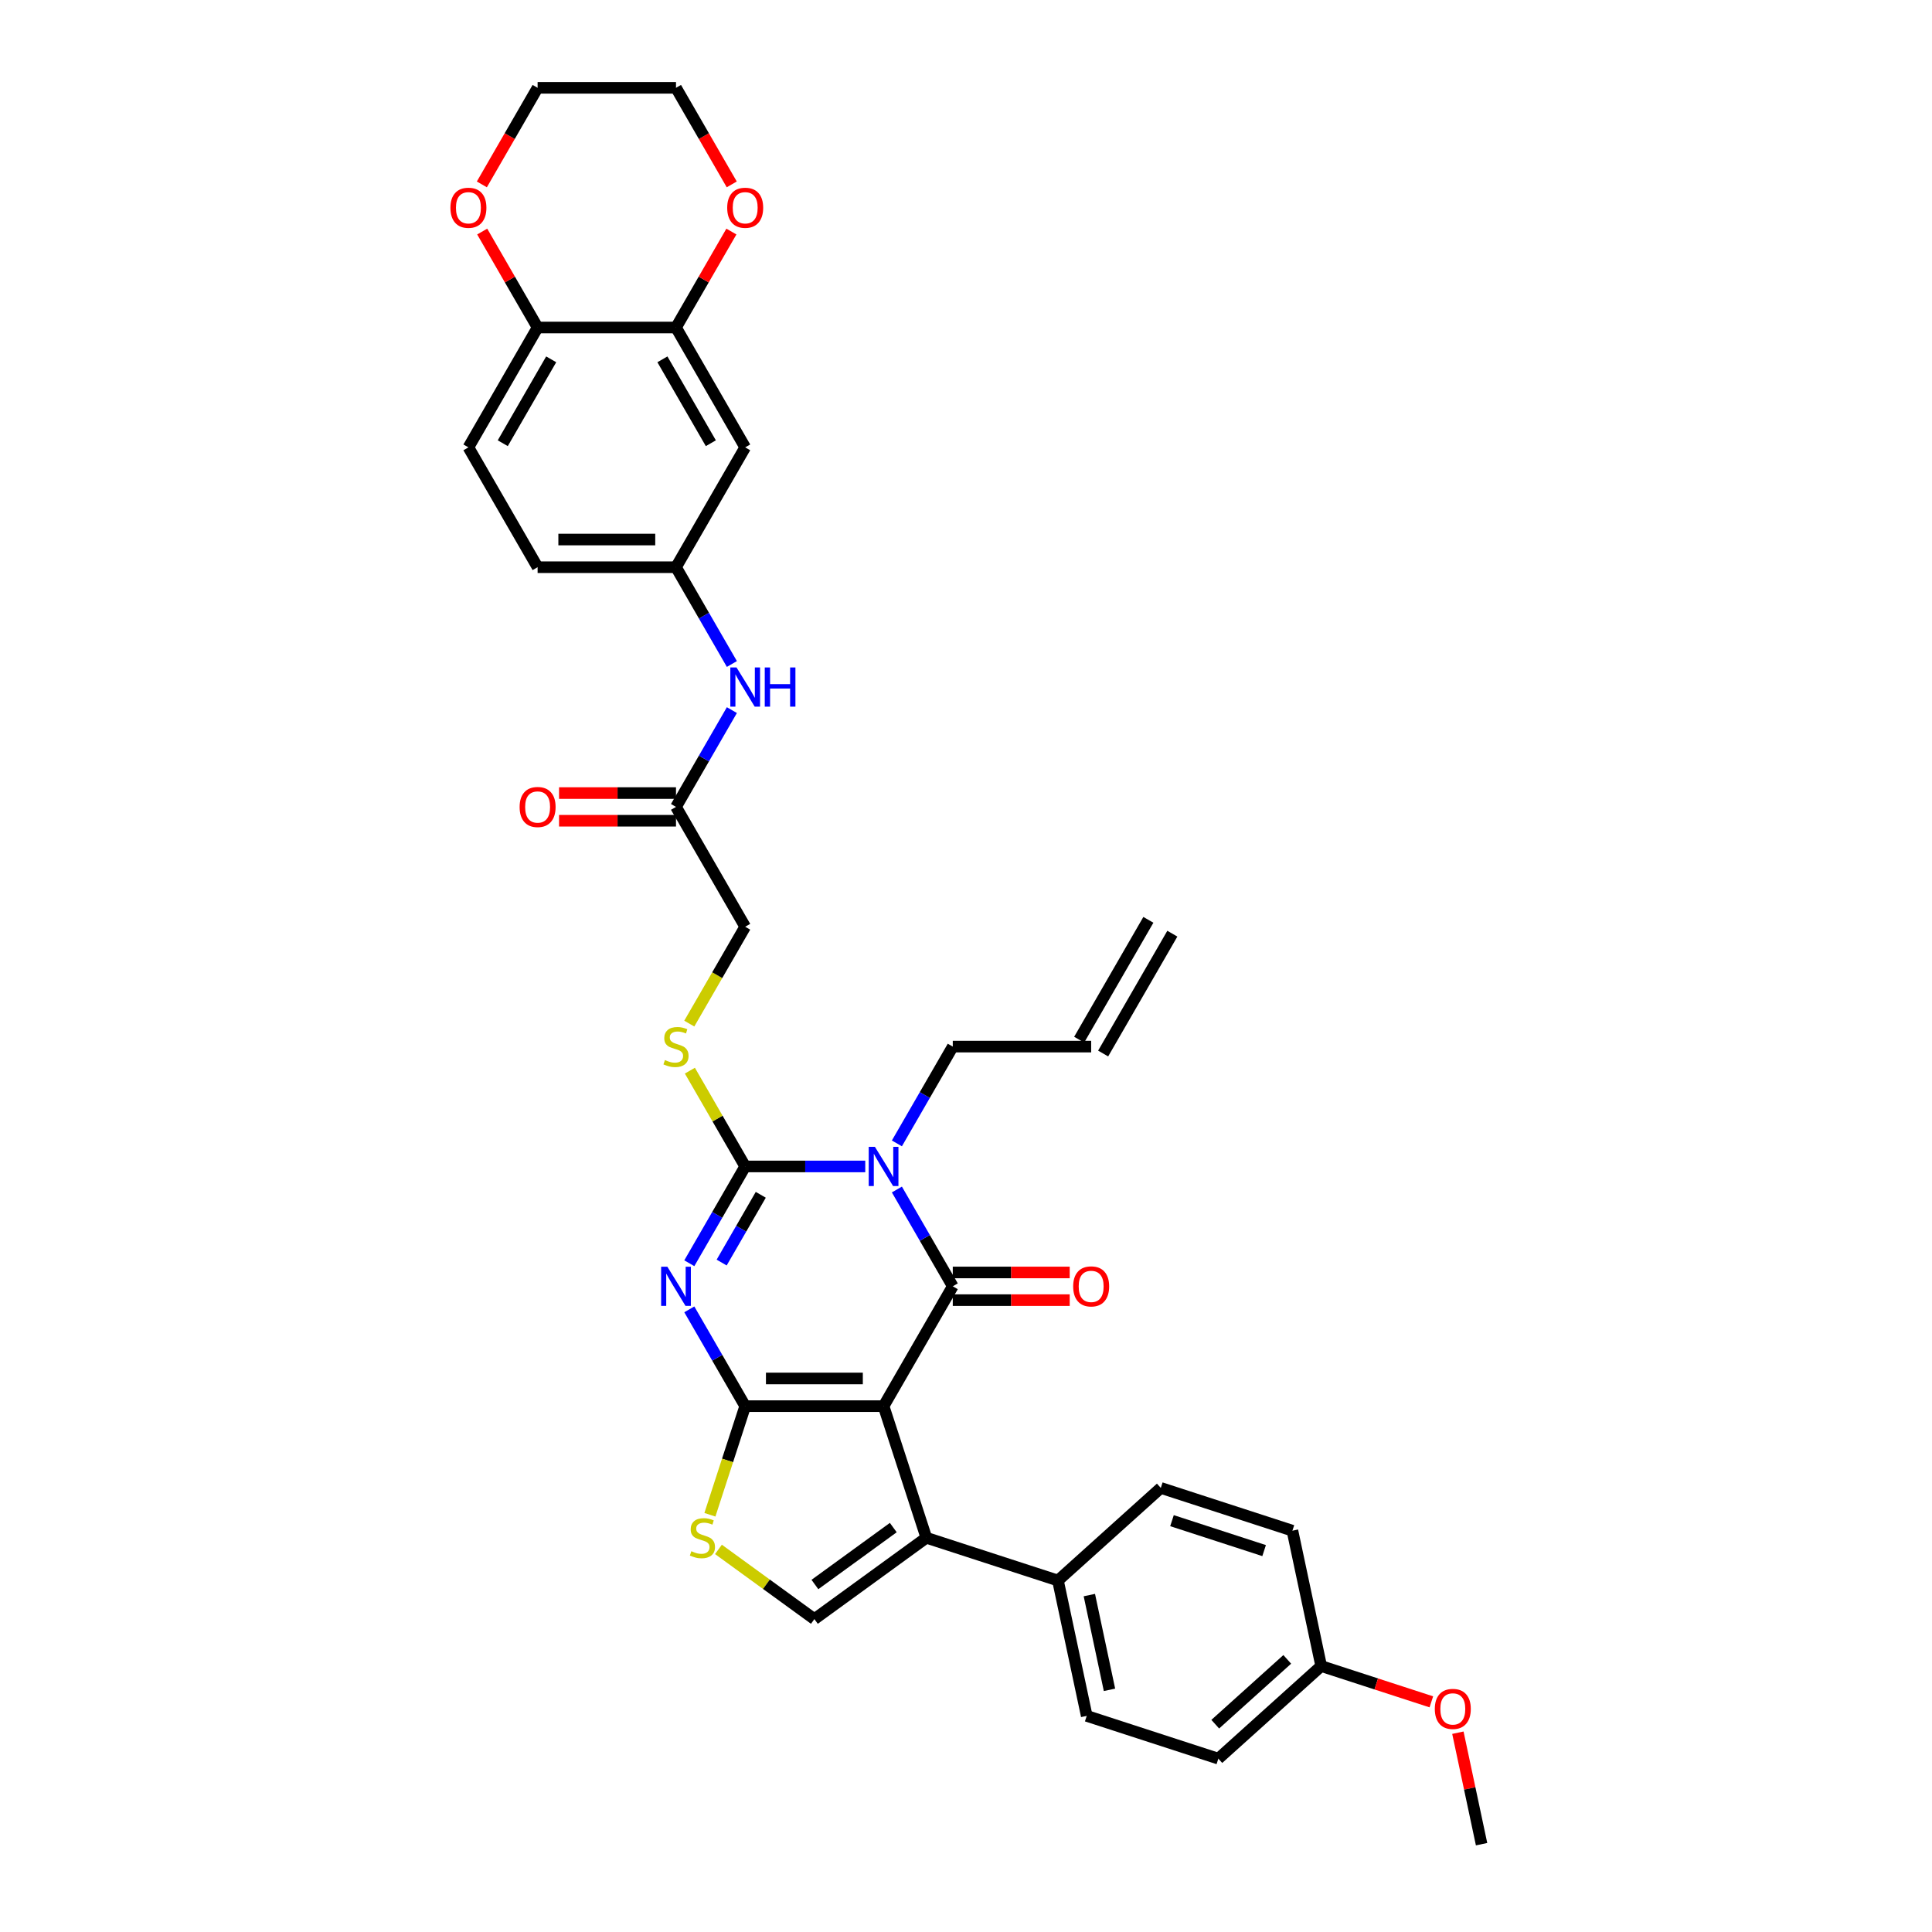 <?xml version='1.0' encoding='iso-8859-1'?>
<svg version='1.1' baseProfile='full'
              xmlns='http://www.w3.org/2000/svg'
                      xmlns:rdkit='http://www.rdkit.org/xml'
                      xmlns:xlink='http://www.w3.org/1999/xlink'
                  xml:space='preserve'
width='1000px' height='1000px' viewBox='0 0 1000 1000'>
<!-- END OF HEADER -->
<rect style='opacity:1.0;fill:#FFFFFF;stroke:none' width='1000' height='1000' x='0' y='0'> </rect>
<path class='bond-0' d='M 457.339,727.818 L 385.709,727.818' style='fill:none;fill-rule:evenodd;stroke:#000000;stroke-width:6px;stroke-linecap:butt;stroke-linejoin:miter;stroke-opacity:1' />
<path class='bond-0' d='M 446.595,713.492 L 396.454,713.492' style='fill:none;fill-rule:evenodd;stroke:#000000;stroke-width:6px;stroke-linecap:butt;stroke-linejoin:miter;stroke-opacity:1' />
<path class='bond-2' d='M 457.339,727.818 L 493.154,665.785' style='fill:none;fill-rule:evenodd;stroke:#000000;stroke-width:6px;stroke-linecap:butt;stroke-linejoin:miter;stroke-opacity:1' />
<path class='bond-5' d='M 457.339,727.818 L 479.474,795.942' style='fill:none;fill-rule:evenodd;stroke:#000000;stroke-width:6px;stroke-linecap:butt;stroke-linejoin:miter;stroke-opacity:1' />
<path class='bond-1' d='M 385.709,727.818 L 371.247,702.768' style='fill:none;fill-rule:evenodd;stroke:#000000;stroke-width:6px;stroke-linecap:butt;stroke-linejoin:miter;stroke-opacity:1' />
<path class='bond-1' d='M 371.247,702.768 L 356.784,677.719' style='fill:none;fill-rule:evenodd;stroke:#0000FF;stroke-width:6px;stroke-linecap:butt;stroke-linejoin:miter;stroke-opacity:1' />
<path class='bond-6' d='M 385.709,727.818 L 376.576,755.928' style='fill:none;fill-rule:evenodd;stroke:#000000;stroke-width:6px;stroke-linecap:butt;stroke-linejoin:miter;stroke-opacity:1' />
<path class='bond-6' d='M 376.576,755.928 L 367.443,784.037' style='fill:none;fill-rule:evenodd;stroke:#CCCC00;stroke-width:6px;stroke-linecap:butt;stroke-linejoin:miter;stroke-opacity:1' />
<path class='bond-36' d='M 356.784,653.852 L 371.247,628.802' style='fill:none;fill-rule:evenodd;stroke:#0000FF;stroke-width:6px;stroke-linecap:butt;stroke-linejoin:miter;stroke-opacity:1' />
<path class='bond-36' d='M 371.247,628.802 L 385.709,603.752' style='fill:none;fill-rule:evenodd;stroke:#000000;stroke-width:6px;stroke-linecap:butt;stroke-linejoin:miter;stroke-opacity:1' />
<path class='bond-36' d='M 373.53,653.5 L 383.654,635.965' style='fill:none;fill-rule:evenodd;stroke:#0000FF;stroke-width:6px;stroke-linecap:butt;stroke-linejoin:miter;stroke-opacity:1' />
<path class='bond-36' d='M 383.654,635.965 L 393.777,618.43' style='fill:none;fill-rule:evenodd;stroke:#000000;stroke-width:6px;stroke-linecap:butt;stroke-linejoin:miter;stroke-opacity:1' />
<path class='bond-3' d='M 493.154,665.785 L 478.691,640.735' style='fill:none;fill-rule:evenodd;stroke:#000000;stroke-width:6px;stroke-linecap:butt;stroke-linejoin:miter;stroke-opacity:1' />
<path class='bond-3' d='M 478.691,640.735 L 464.229,615.686' style='fill:none;fill-rule:evenodd;stroke:#0000FF;stroke-width:6px;stroke-linecap:butt;stroke-linejoin:miter;stroke-opacity:1' />
<path class='bond-12' d='M 493.154,672.948 L 523.417,672.948' style='fill:none;fill-rule:evenodd;stroke:#000000;stroke-width:6px;stroke-linecap:butt;stroke-linejoin:miter;stroke-opacity:1' />
<path class='bond-12' d='M 523.417,672.948 L 553.681,672.948' style='fill:none;fill-rule:evenodd;stroke:#FF0000;stroke-width:6px;stroke-linecap:butt;stroke-linejoin:miter;stroke-opacity:1' />
<path class='bond-12' d='M 493.154,658.622 L 523.417,658.622' style='fill:none;fill-rule:evenodd;stroke:#000000;stroke-width:6px;stroke-linecap:butt;stroke-linejoin:miter;stroke-opacity:1' />
<path class='bond-12' d='M 523.417,658.622 L 553.681,658.622' style='fill:none;fill-rule:evenodd;stroke:#FF0000;stroke-width:6px;stroke-linecap:butt;stroke-linejoin:miter;stroke-opacity:1' />
<path class='bond-4' d='M 447.855,603.752 L 416.782,603.752' style='fill:none;fill-rule:evenodd;stroke:#0000FF;stroke-width:6px;stroke-linecap:butt;stroke-linejoin:miter;stroke-opacity:1' />
<path class='bond-4' d='M 416.782,603.752 L 385.709,603.752' style='fill:none;fill-rule:evenodd;stroke:#000000;stroke-width:6px;stroke-linecap:butt;stroke-linejoin:miter;stroke-opacity:1' />
<path class='bond-19' d='M 464.229,591.819 L 478.691,566.769' style='fill:none;fill-rule:evenodd;stroke:#0000FF;stroke-width:6px;stroke-linecap:butt;stroke-linejoin:miter;stroke-opacity:1' />
<path class='bond-19' d='M 478.691,566.769 L 493.154,541.719' style='fill:none;fill-rule:evenodd;stroke:#000000;stroke-width:6px;stroke-linecap:butt;stroke-linejoin:miter;stroke-opacity:1' />
<path class='bond-8' d='M 385.709,603.752 L 371.396,578.96' style='fill:none;fill-rule:evenodd;stroke:#000000;stroke-width:6px;stroke-linecap:butt;stroke-linejoin:miter;stroke-opacity:1' />
<path class='bond-8' d='M 371.396,578.96 L 357.082,554.168' style='fill:none;fill-rule:evenodd;stroke:#CCCC00;stroke-width:6px;stroke-linecap:butt;stroke-linejoin:miter;stroke-opacity:1' />
<path class='bond-7' d='M 479.474,795.942 L 421.524,838.045' style='fill:none;fill-rule:evenodd;stroke:#000000;stroke-width:6px;stroke-linecap:butt;stroke-linejoin:miter;stroke-opacity:1' />
<path class='bond-7' d='M 462.361,790.668 L 421.796,820.14' style='fill:none;fill-rule:evenodd;stroke:#000000;stroke-width:6px;stroke-linecap:butt;stroke-linejoin:miter;stroke-opacity:1' />
<path class='bond-10' d='M 479.474,795.942 L 547.598,818.077' style='fill:none;fill-rule:evenodd;stroke:#000000;stroke-width:6px;stroke-linecap:butt;stroke-linejoin:miter;stroke-opacity:1' />
<path class='bond-35' d='M 371.869,801.969 L 396.697,820.007' style='fill:none;fill-rule:evenodd;stroke:#CCCC00;stroke-width:6px;stroke-linecap:butt;stroke-linejoin:miter;stroke-opacity:1' />
<path class='bond-35' d='M 396.697,820.007 L 421.524,838.045' style='fill:none;fill-rule:evenodd;stroke:#000000;stroke-width:6px;stroke-linecap:butt;stroke-linejoin:miter;stroke-opacity:1' />
<path class='bond-21' d='M 356.768,529.814 L 371.239,504.75' style='fill:none;fill-rule:evenodd;stroke:#CCCC00;stroke-width:6px;stroke-linecap:butt;stroke-linejoin:miter;stroke-opacity:1' />
<path class='bond-21' d='M 371.239,504.75 L 385.709,479.686' style='fill:none;fill-rule:evenodd;stroke:#000000;stroke-width:6px;stroke-linecap:butt;stroke-linejoin:miter;stroke-opacity:1' />
<path class='bond-9' d='M 349.895,169.521 L 385.709,231.554' style='fill:none;fill-rule:evenodd;stroke:#000000;stroke-width:6px;stroke-linecap:butt;stroke-linejoin:miter;stroke-opacity:1' />
<path class='bond-9' d='M 342.86,185.989 L 367.931,229.412' style='fill:none;fill-rule:evenodd;stroke:#000000;stroke-width:6px;stroke-linecap:butt;stroke-linejoin:miter;stroke-opacity:1' />
<path class='bond-17' d='M 349.895,169.521 L 364.233,144.686' style='fill:none;fill-rule:evenodd;stroke:#000000;stroke-width:6px;stroke-linecap:butt;stroke-linejoin:miter;stroke-opacity:1' />
<path class='bond-17' d='M 364.233,144.686 L 378.571,119.851' style='fill:none;fill-rule:evenodd;stroke:#FF0000;stroke-width:6px;stroke-linecap:butt;stroke-linejoin:miter;stroke-opacity:1' />
<path class='bond-38' d='M 349.895,169.521 L 278.265,169.521' style='fill:none;fill-rule:evenodd;stroke:#000000;stroke-width:6px;stroke-linecap:butt;stroke-linejoin:miter;stroke-opacity:1' />
<path class='bond-24' d='M 547.598,818.077 L 562.49,888.141' style='fill:none;fill-rule:evenodd;stroke:#000000;stroke-width:6px;stroke-linecap:butt;stroke-linejoin:miter;stroke-opacity:1' />
<path class='bond-24' d='M 563.844,825.608 L 574.269,874.653' style='fill:none;fill-rule:evenodd;stroke:#000000;stroke-width:6px;stroke-linecap:butt;stroke-linejoin:miter;stroke-opacity:1' />
<path class='bond-25' d='M 547.598,818.077 L 600.829,770.147' style='fill:none;fill-rule:evenodd;stroke:#000000;stroke-width:6px;stroke-linecap:butt;stroke-linejoin:miter;stroke-opacity:1' />
<path class='bond-11' d='M 385.709,231.554 L 349.895,293.587' style='fill:none;fill-rule:evenodd;stroke:#000000;stroke-width:6px;stroke-linecap:butt;stroke-linejoin:miter;stroke-opacity:1' />
<path class='bond-13' d='M 349.895,417.653 L 385.709,479.686' style='fill:none;fill-rule:evenodd;stroke:#000000;stroke-width:6px;stroke-linecap:butt;stroke-linejoin:miter;stroke-opacity:1' />
<path class='bond-15' d='M 349.895,417.653 L 364.357,392.603' style='fill:none;fill-rule:evenodd;stroke:#000000;stroke-width:6px;stroke-linecap:butt;stroke-linejoin:miter;stroke-opacity:1' />
<path class='bond-15' d='M 364.357,392.603 L 378.82,367.553' style='fill:none;fill-rule:evenodd;stroke:#0000FF;stroke-width:6px;stroke-linecap:butt;stroke-linejoin:miter;stroke-opacity:1' />
<path class='bond-20' d='M 349.895,410.49 L 319.631,410.49' style='fill:none;fill-rule:evenodd;stroke:#000000;stroke-width:6px;stroke-linecap:butt;stroke-linejoin:miter;stroke-opacity:1' />
<path class='bond-20' d='M 319.631,410.49 L 289.368,410.49' style='fill:none;fill-rule:evenodd;stroke:#FF0000;stroke-width:6px;stroke-linecap:butt;stroke-linejoin:miter;stroke-opacity:1' />
<path class='bond-20' d='M 349.895,424.816 L 319.631,424.816' style='fill:none;fill-rule:evenodd;stroke:#000000;stroke-width:6px;stroke-linecap:butt;stroke-linejoin:miter;stroke-opacity:1' />
<path class='bond-20' d='M 319.631,424.816 L 289.368,424.816' style='fill:none;fill-rule:evenodd;stroke:#FF0000;stroke-width:6px;stroke-linecap:butt;stroke-linejoin:miter;stroke-opacity:1' />
<path class='bond-14' d='M 278.265,169.521 L 242.45,231.554' style='fill:none;fill-rule:evenodd;stroke:#000000;stroke-width:6px;stroke-linecap:butt;stroke-linejoin:miter;stroke-opacity:1' />
<path class='bond-14' d='M 285.299,185.989 L 260.229,229.412' style='fill:none;fill-rule:evenodd;stroke:#000000;stroke-width:6px;stroke-linecap:butt;stroke-linejoin:miter;stroke-opacity:1' />
<path class='bond-18' d='M 278.265,169.521 L 263.927,144.686' style='fill:none;fill-rule:evenodd;stroke:#000000;stroke-width:6px;stroke-linecap:butt;stroke-linejoin:miter;stroke-opacity:1' />
<path class='bond-18' d='M 263.927,144.686 L 249.588,119.851' style='fill:none;fill-rule:evenodd;stroke:#FF0000;stroke-width:6px;stroke-linecap:butt;stroke-linejoin:miter;stroke-opacity:1' />
<path class='bond-16' d='M 378.82,343.686 L 364.357,318.637' style='fill:none;fill-rule:evenodd;stroke:#0000FF;stroke-width:6px;stroke-linecap:butt;stroke-linejoin:miter;stroke-opacity:1' />
<path class='bond-16' d='M 364.357,318.637 L 349.895,293.587' style='fill:none;fill-rule:evenodd;stroke:#000000;stroke-width:6px;stroke-linecap:butt;stroke-linejoin:miter;stroke-opacity:1' />
<path class='bond-27' d='M 349.895,293.587 L 278.265,293.587' style='fill:none;fill-rule:evenodd;stroke:#000000;stroke-width:6px;stroke-linecap:butt;stroke-linejoin:miter;stroke-opacity:1' />
<path class='bond-27' d='M 339.15,279.261 L 289.009,279.261' style='fill:none;fill-rule:evenodd;stroke:#000000;stroke-width:6px;stroke-linecap:butt;stroke-linejoin:miter;stroke-opacity:1' />
<path class='bond-32' d='M 378.753,95.439 L 364.324,70.447' style='fill:none;fill-rule:evenodd;stroke:#FF0000;stroke-width:6px;stroke-linecap:butt;stroke-linejoin:miter;stroke-opacity:1' />
<path class='bond-32' d='M 364.324,70.447 L 349.895,45.455' style='fill:none;fill-rule:evenodd;stroke:#000000;stroke-width:6px;stroke-linecap:butt;stroke-linejoin:miter;stroke-opacity:1' />
<path class='bond-33' d='M 249.406,95.439 L 263.836,70.447' style='fill:none;fill-rule:evenodd;stroke:#FF0000;stroke-width:6px;stroke-linecap:butt;stroke-linejoin:miter;stroke-opacity:1' />
<path class='bond-33' d='M 263.836,70.447 L 278.265,45.455' style='fill:none;fill-rule:evenodd;stroke:#000000;stroke-width:6px;stroke-linecap:butt;stroke-linejoin:miter;stroke-opacity:1' />
<path class='bond-22' d='M 493.154,541.719 L 564.783,541.719' style='fill:none;fill-rule:evenodd;stroke:#000000;stroke-width:6px;stroke-linecap:butt;stroke-linejoin:miter;stroke-opacity:1' />
<path class='bond-26' d='M 570.987,545.301 L 606.802,483.267' style='fill:none;fill-rule:evenodd;stroke:#000000;stroke-width:6px;stroke-linecap:butt;stroke-linejoin:miter;stroke-opacity:1' />
<path class='bond-26' d='M 558.58,538.138 L 594.395,476.105' style='fill:none;fill-rule:evenodd;stroke:#000000;stroke-width:6px;stroke-linecap:butt;stroke-linejoin:miter;stroke-opacity:1' />
<path class='bond-23' d='M 242.45,231.554 L 278.265,293.587' style='fill:none;fill-rule:evenodd;stroke:#000000;stroke-width:6px;stroke-linecap:butt;stroke-linejoin:miter;stroke-opacity:1' />
<path class='bond-30' d='M 562.49,888.141 L 630.614,910.276' style='fill:none;fill-rule:evenodd;stroke:#000000;stroke-width:6px;stroke-linecap:butt;stroke-linejoin:miter;stroke-opacity:1' />
<path class='bond-29' d='M 600.829,770.147 L 668.953,792.282' style='fill:none;fill-rule:evenodd;stroke:#000000;stroke-width:6px;stroke-linecap:butt;stroke-linejoin:miter;stroke-opacity:1' />
<path class='bond-29' d='M 606.62,787.092 L 654.307,802.587' style='fill:none;fill-rule:evenodd;stroke:#000000;stroke-width:6px;stroke-linecap:butt;stroke-linejoin:miter;stroke-opacity:1' />
<path class='bond-28' d='M 683.845,862.346 L 668.953,792.282' style='fill:none;fill-rule:evenodd;stroke:#000000;stroke-width:6px;stroke-linecap:butt;stroke-linejoin:miter;stroke-opacity:1' />
<path class='bond-31' d='M 683.845,862.346 L 712.356,871.61' style='fill:none;fill-rule:evenodd;stroke:#000000;stroke-width:6px;stroke-linecap:butt;stroke-linejoin:miter;stroke-opacity:1' />
<path class='bond-31' d='M 712.356,871.61 L 740.866,880.874' style='fill:none;fill-rule:evenodd;stroke:#FF0000;stroke-width:6px;stroke-linecap:butt;stroke-linejoin:miter;stroke-opacity:1' />
<path class='bond-37' d='M 683.845,862.346 L 630.614,910.276' style='fill:none;fill-rule:evenodd;stroke:#000000;stroke-width:6px;stroke-linecap:butt;stroke-linejoin:miter;stroke-opacity:1' />
<path class='bond-37' d='M 666.275,858.89 L 629.013,892.44' style='fill:none;fill-rule:evenodd;stroke:#000000;stroke-width:6px;stroke-linecap:butt;stroke-linejoin:miter;stroke-opacity:1' />
<path class='bond-34' d='M 754.597,896.844 L 760.729,925.695' style='fill:none;fill-rule:evenodd;stroke:#FF0000;stroke-width:6px;stroke-linecap:butt;stroke-linejoin:miter;stroke-opacity:1' />
<path class='bond-34' d='M 760.729,925.695 L 766.862,954.545' style='fill:none;fill-rule:evenodd;stroke:#000000;stroke-width:6px;stroke-linecap:butt;stroke-linejoin:miter;stroke-opacity:1' />
<path class='bond-39' d='M 349.895,45.455 L 278.265,45.455' style='fill:none;fill-rule:evenodd;stroke:#000000;stroke-width:6px;stroke-linecap:butt;stroke-linejoin:miter;stroke-opacity:1' />
<path  class='atom-2' d='M 345.411 655.642
L 352.058 666.387
Q 352.717 667.447, 353.777 669.367
Q 354.837 671.286, 354.894 671.401
L 354.894 655.642
L 357.588 655.642
L 357.588 675.928
L 354.808 675.928
L 347.674 664.181
Q 346.843 662.805, 345.955 661.23
Q 345.095 659.654, 344.838 659.167
L 344.838 675.928
L 342.202 675.928
L 342.202 655.642
L 345.411 655.642
' fill='#0000FF'/>
<path  class='atom-4' d='M 452.855 593.609
L 459.502 604.354
Q 460.161 605.414, 461.221 607.334
Q 462.281 609.253, 462.339 609.368
L 462.339 593.609
L 465.032 593.609
L 465.032 613.895
L 462.253 613.895
L 455.119 602.148
Q 454.288 600.772, 453.399 599.196
Q 452.54 597.621, 452.282 597.134
L 452.282 613.895
L 449.646 613.895
L 449.646 593.609
L 452.855 593.609
' fill='#0000FF'/>
<path  class='atom-7' d='M 357.844 802.904
Q 358.073 802.99, 359.019 803.392
Q 359.965 803.793, 360.996 804.051
Q 362.056 804.28, 363.088 804.28
Q 365.007 804.28, 366.125 803.363
Q 367.242 802.417, 367.242 800.784
Q 367.242 799.667, 366.669 798.979
Q 366.125 798.292, 365.265 797.919
Q 364.406 797.547, 362.973 797.117
Q 361.168 796.572, 360.079 796.057
Q 359.019 795.541, 358.245 794.452
Q 357.5 793.363, 357.5 791.53
Q 357.5 788.98, 359.22 787.404
Q 360.967 785.828, 364.406 785.828
Q 366.755 785.828, 369.42 786.945
L 368.761 789.152
Q 366.325 788.149, 364.492 788.149
Q 362.515 788.149, 361.426 788.98
Q 360.337 789.782, 360.366 791.186
Q 360.366 792.275, 360.91 792.934
Q 361.483 793.593, 362.285 793.965
Q 363.116 794.338, 364.492 794.767
Q 366.325 795.34, 367.414 795.913
Q 368.503 796.486, 369.276 797.661
Q 370.079 798.807, 370.079 800.784
Q 370.079 803.592, 368.188 805.111
Q 366.325 806.601, 363.202 806.601
Q 361.397 806.601, 360.022 806.199
Q 358.675 805.827, 357.071 805.168
L 357.844 802.904
' fill='#CCCC00'/>
<path  class='atom-9' d='M 344.164 548.681
Q 344.393 548.767, 345.339 549.169
Q 346.284 549.57, 347.316 549.828
Q 348.376 550.057, 349.408 550.057
Q 351.327 550.057, 352.445 549.14
Q 353.562 548.194, 353.562 546.561
Q 353.562 545.444, 352.989 544.756
Q 352.445 544.069, 351.585 543.696
Q 350.726 543.324, 349.293 542.894
Q 347.488 542.349, 346.399 541.834
Q 345.339 541.318, 344.565 540.229
Q 343.82 539.14, 343.82 537.307
Q 343.82 534.757, 345.54 533.181
Q 347.287 531.605, 350.726 531.605
Q 353.075 531.605, 355.74 532.722
L 355.081 534.929
Q 352.645 533.926, 350.811 533.926
Q 348.834 533.926, 347.746 534.757
Q 346.657 535.559, 346.686 536.963
Q 346.686 538.052, 347.23 538.711
Q 347.803 539.37, 348.605 539.742
Q 349.436 540.115, 350.811 540.544
Q 352.645 541.117, 353.734 541.69
Q 354.823 542.263, 355.596 543.438
Q 356.399 544.584, 356.399 546.561
Q 356.399 549.369, 354.508 550.888
Q 352.645 552.378, 349.522 552.378
Q 347.717 552.378, 346.342 551.976
Q 344.995 551.604, 343.391 550.945
L 344.164 548.681
' fill='#CCCC00'/>
<path  class='atom-13' d='M 555.472 665.842
Q 555.472 660.972, 557.878 658.25
Q 560.285 655.528, 564.783 655.528
Q 569.282 655.528, 571.689 658.25
Q 574.095 660.972, 574.095 665.842
Q 574.095 670.771, 571.66 673.578
Q 569.224 676.358, 564.783 676.358
Q 560.314 676.358, 557.878 673.578
Q 555.472 670.799, 555.472 665.842
M 564.783 674.066
Q 567.878 674.066, 569.54 672.003
Q 571.23 669.911, 571.23 665.842
Q 571.23 661.86, 569.54 659.854
Q 567.878 657.82, 564.783 657.82
Q 561.689 657.82, 559.999 659.826
Q 558.337 661.831, 558.337 665.842
Q 558.337 669.94, 559.999 672.003
Q 561.689 674.066, 564.783 674.066
' fill='#FF0000'/>
<path  class='atom-16' d='M 381.225 345.477
L 387.873 356.222
Q 388.532 357.282, 389.592 359.201
Q 390.652 361.121, 390.709 361.236
L 390.709 345.477
L 393.402 345.477
L 393.402 365.763
L 390.623 365.763
L 383.489 354.015
Q 382.658 352.64, 381.77 351.064
Q 380.91 349.488, 380.652 349.001
L 380.652 365.763
L 378.016 365.763
L 378.016 345.477
L 381.225 345.477
' fill='#0000FF'/>
<path  class='atom-16' d='M 395.838 345.477
L 398.588 345.477
L 398.588 354.101
L 408.96 354.101
L 408.96 345.477
L 411.711 345.477
L 411.711 365.763
L 408.96 365.763
L 408.96 356.393
L 398.588 356.393
L 398.588 365.763
L 395.838 365.763
L 395.838 345.477
' fill='#0000FF'/>
<path  class='atom-18' d='M 376.398 107.545
Q 376.398 102.674, 378.804 99.952
Q 381.211 97.23, 385.709 97.23
Q 390.208 97.23, 392.615 99.952
Q 395.021 102.674, 395.021 107.545
Q 395.021 112.473, 392.586 115.281
Q 390.15 118.06, 385.709 118.06
Q 381.24 118.06, 378.804 115.281
Q 376.398 112.502, 376.398 107.545
M 385.709 115.768
Q 388.804 115.768, 390.466 113.705
Q 392.156 111.613, 392.156 107.545
Q 392.156 103.562, 390.466 101.557
Q 388.804 99.522, 385.709 99.522
Q 382.615 99.522, 380.925 101.528
Q 379.263 103.534, 379.263 107.545
Q 379.263 111.642, 380.925 113.705
Q 382.615 115.768, 385.709 115.768
' fill='#FF0000'/>
<path  class='atom-19' d='M 233.138 107.545
Q 233.138 102.674, 235.545 99.952
Q 237.952 97.23, 242.45 97.23
Q 246.949 97.23, 249.355 99.952
Q 251.762 102.674, 251.762 107.545
Q 251.762 112.473, 249.327 115.281
Q 246.891 118.06, 242.45 118.06
Q 237.981 118.06, 235.545 115.281
Q 233.138 112.502, 233.138 107.545
M 242.45 115.768
Q 245.545 115.768, 247.206 113.705
Q 248.897 111.613, 248.897 107.545
Q 248.897 103.562, 247.206 101.557
Q 245.545 99.522, 242.45 99.522
Q 239.356 99.522, 237.665 101.528
Q 236.004 103.534, 236.004 107.545
Q 236.004 111.642, 237.665 113.705
Q 239.356 115.768, 242.45 115.768
' fill='#FF0000'/>
<path  class='atom-21' d='M 268.953 417.71
Q 268.953 412.839, 271.36 410.117
Q 273.767 407.396, 278.265 407.396
Q 282.763 407.396, 285.17 410.117
Q 287.577 412.839, 287.577 417.71
Q 287.577 422.638, 285.141 425.446
Q 282.706 428.225, 278.265 428.225
Q 273.795 428.225, 271.36 425.446
Q 268.953 422.667, 268.953 417.71
M 278.265 425.933
Q 281.359 425.933, 283.021 423.87
Q 284.712 421.779, 284.712 417.71
Q 284.712 413.728, 283.021 411.722
Q 281.359 409.688, 278.265 409.688
Q 275.171 409.688, 273.48 411.693
Q 271.818 413.699, 271.818 417.71
Q 271.818 421.807, 273.48 423.87
Q 275.171 425.933, 278.265 425.933
' fill='#FF0000'/>
<path  class='atom-32' d='M 742.657 884.538
Q 742.657 879.668, 745.064 876.946
Q 747.471 874.224, 751.969 874.224
Q 756.467 874.224, 758.874 876.946
Q 761.281 879.668, 761.281 884.538
Q 761.281 889.467, 758.845 892.274
Q 756.41 895.054, 751.969 895.054
Q 747.499 895.054, 745.064 892.274
Q 742.657 889.495, 742.657 884.538
M 751.969 892.762
Q 755.063 892.762, 756.725 890.699
Q 758.416 888.607, 758.416 884.538
Q 758.416 880.556, 756.725 878.55
Q 755.063 876.516, 751.969 876.516
Q 748.875 876.516, 747.184 878.522
Q 745.522 880.527, 745.522 884.538
Q 745.522 888.636, 747.184 890.699
Q 748.875 892.762, 751.969 892.762
' fill='#FF0000'/>
</svg>

